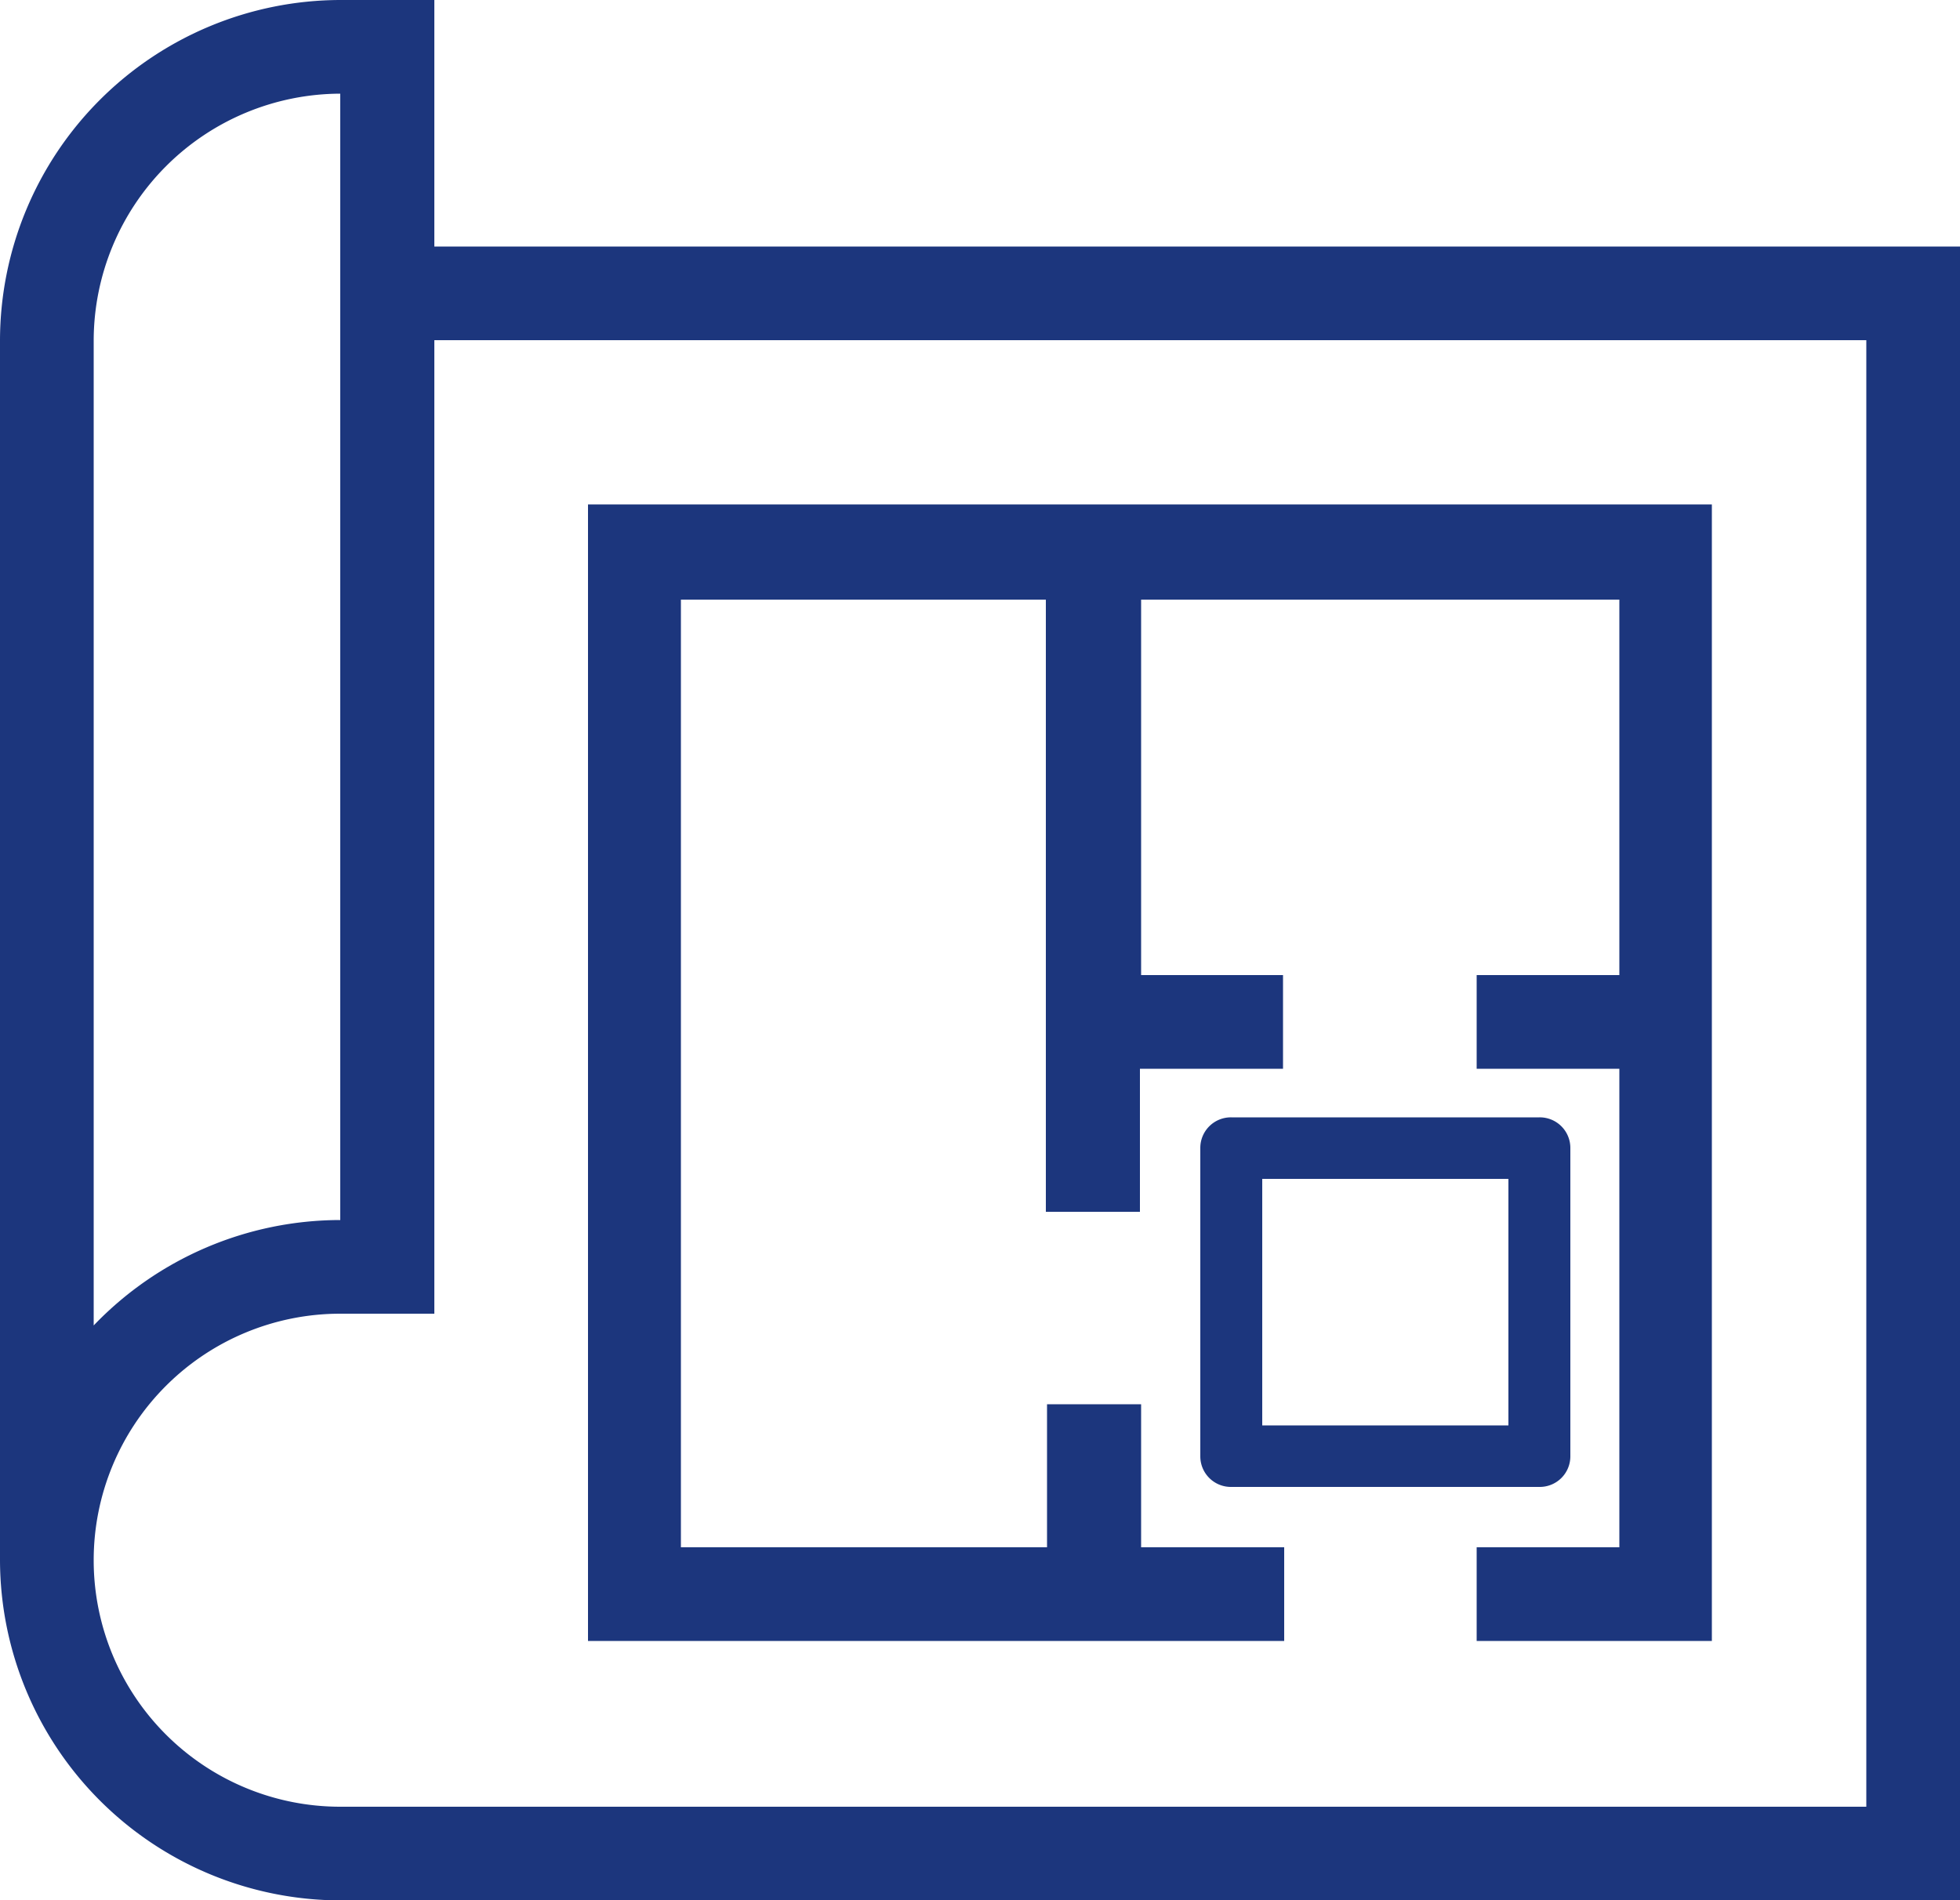 <svg xmlns="http://www.w3.org/2000/svg" viewBox="0 0 50 48.49"><defs><style>.cls-1,.cls-2{fill:#1c367d;}.cls-1{fill-rule:evenodd;}</style></defs><g id="Layer_2" data-name="Layer 2"><g id="Layer_3" data-name="Layer 3"><path class="cls-1" d="M8.68,46.1a6.29,6.29,0,1,1,0-12.58h2.4V8.68H47.61V46.1Zm18-30.8V30.92h2.4V27.27h3.65V24.88H29.11V15.3h12.2v9.58H37.67v2.39h3.64V39.48H37.67v2.39h6v-29H15v29H32.76V39.48H29.11V35.83h-2.4v3.65H17.37V15.3ZM50,6.29H11.08V0H8.68A8.7,8.7,0,0,0,0,8.68V39.81a8.7,8.7,0,0,0,8.68,8.68H50ZM8.68,31.13a8.72,8.72,0,0,0-6.29,2.69V8.68A6.31,6.31,0,0,1,8.68,2.39Z"/><path class="cls-2" d="M40.06,37.16V29.29a.78.78,0,0,0-.79-.78H31.41a.78.78,0,0,0-.79.78v7.87a.78.78,0,0,0,.79.78h7.86A.78.78,0,0,0,40.06,37.16Zm-1.58-.79H32.2V30.08h6.28Z"/></g></g></svg>